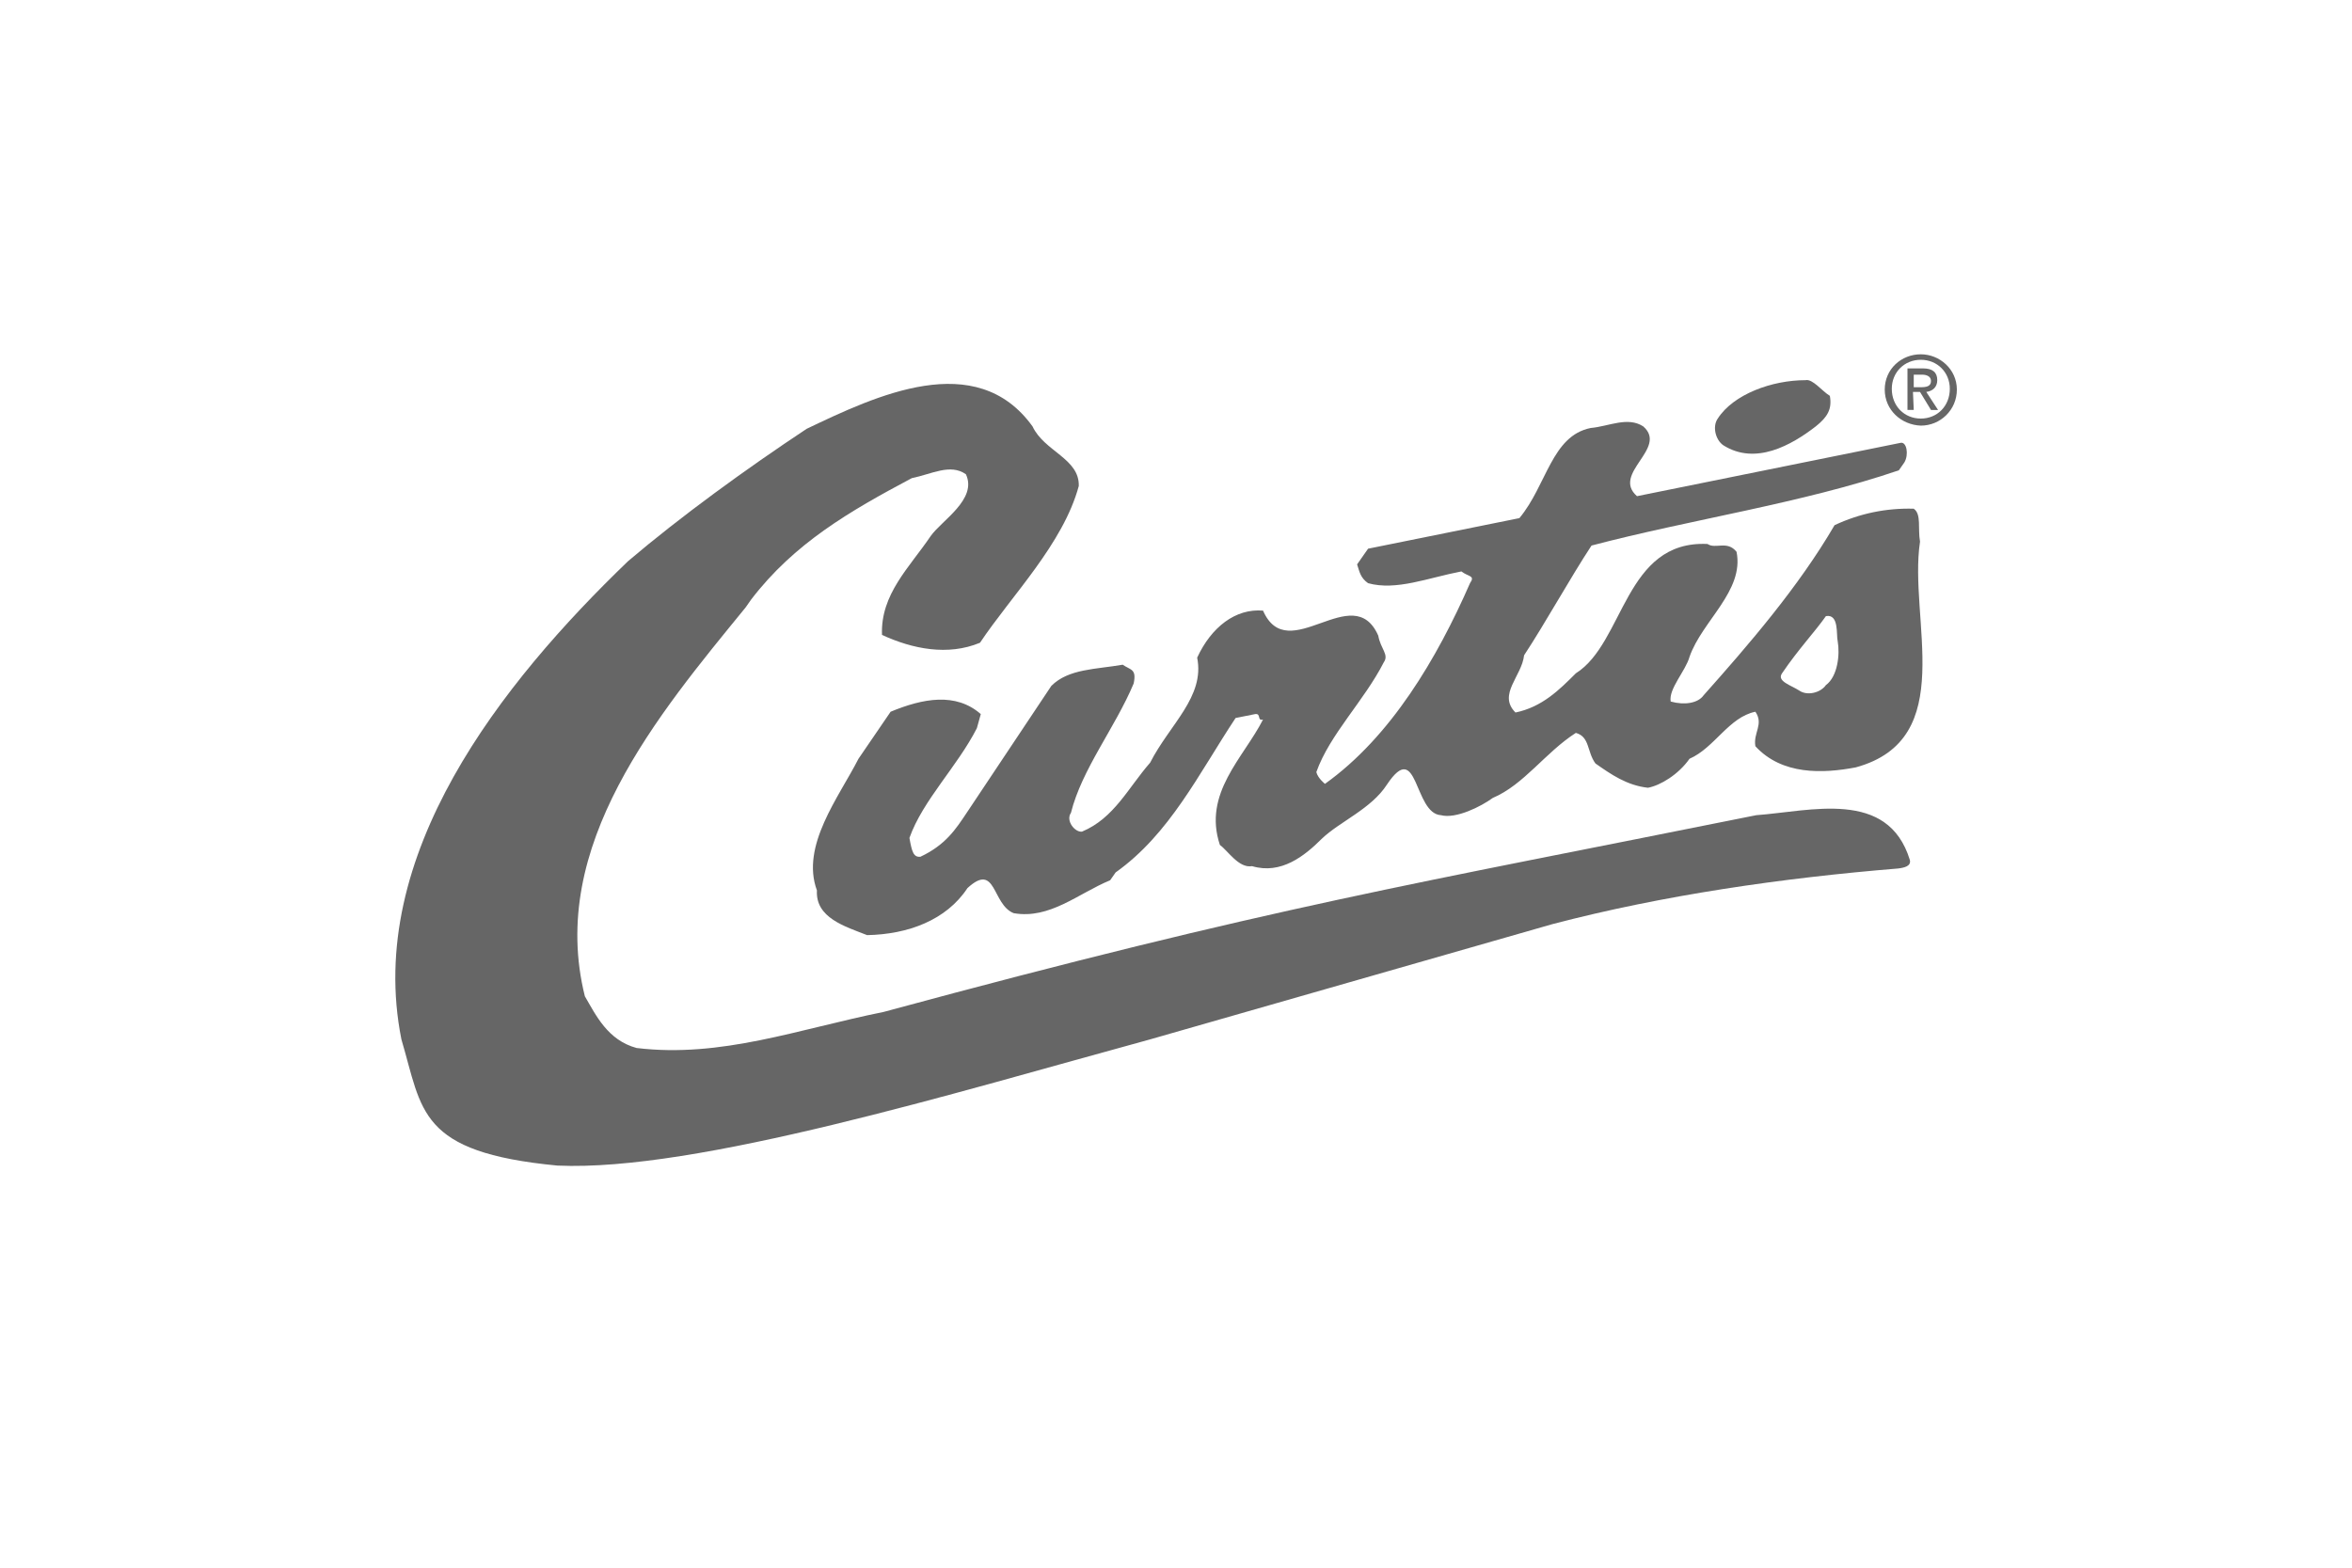 <?xml version="1.0" encoding="utf-8"?>
<!-- Generator: Adobe Illustrator 25.4.1, SVG Export Plug-In . SVG Version: 6.00 Build 0)  -->
<svg version="1.1" id="Layer_1" xmlns="http://www.w3.org/2000/svg" xmlns:xlink="http://www.w3.org/1999/xlink" x="0px" y="0px"
	 viewBox="0 0 300 200" style="enable-background:new 0 0 300 200;" xml:space="preserve">
<style type="text/css">
	.st0{fill:#666666;}
</style>
<path class="st0" d="M131.7,54.4c1.5,3.2,6,4.1,5.9,7.6c-2,7.4-8.6,14-12.6,20c-4.1,1.7-8.6,0.8-12.5-1c-0.2-5.2,3.5-8.6,6.2-12.6
	c1.4-2,6-4.7,4.5-7.9c-2-1.4-4.4,0-6.9,0.5c-7.9,4.2-15,8.3-20.5,15.5l-0.7,1C84,91.1,69.8,107.9,74.6,127.1
	c1.4,2.4,2.9,5.6,6.6,6.6c10.8,1.3,20.6-2.4,31.5-4.6c49.8-13.5,67.6-16.3,111.3-25.1c6.9-0.5,16.8-3.4,19.6,5.7
	c0.2,0.8-0.7,1-1.5,1.1c-14.7,1.2-30,3.4-44.1,7.1l-51.3,14.7c-24.9,6.8-57.9,16.9-75.6,16.1c-17.8-1.7-17.2-7-19.9-16.1
	c-4.7-23.5,12.8-45.5,28.9-61c6.7-5.7,15.1-11.8,22.8-16.9C111.7,50.5,124.5,44.4,131.7,54.4"/>
<path class="st0" d="M233.4,50.5c0.3,1.7-0.3,2.7-1.8,3.9c-3.1,2.4-7.7,5-11.8,2.4c-1-0.7-1.4-2.4-0.7-3.4c2-3.1,6.9-4.9,11.2-4.9
	C231.2,48.3,232.4,49.9,233.4,50.5"/>
<path class="st0" d="M232.9,78.6c-1.4,2-3.5,4.2-5.6,7.3c-0.7,1,1.1,1.5,2.2,2.2c1,0.7,2.7,0.3,3.4-0.7c1.5-1.1,1.8-3.9,1.5-5.6
	C234.2,81,234.6,78.3,232.9,78.6 M209.6,54.4c3.2,2.8-4.1,6-0.8,8.9l33.6-6.8c0.8-0.2,1.1,1.5,0.5,2.5l-0.7,1
	c-12.3,4.2-26.7,6.3-39.2,9.6c-2.7,4.1-5.9,9.9-8.6,14c-0.3,2.7-3.4,5-1.1,7.3c3.4-0.7,5.6-2.9,7.7-5c6.2-3.9,6.2-17,16.8-16.5
	c1,0.7,2.5-0.5,3.7,1c1,5-4.4,8.8-6,13.4c-0.5,1.8-2.7,4.1-2.4,5.7c1.8,0.5,3.5,0.2,4.2-0.8C223,82.3,229.4,74.9,234,67
	c3.2-1.5,6.6-2.2,10.1-2.1c1,0.7,0.5,2.5,0.8,4.2c-1.5,9.9,5,25.2-8.2,28.8c-4.2,0.8-9.4,1-12.8-2.7c-0.3-1.7,1.1-2.8,0-4.4
	c-3.4,0.7-5.2,4.6-8.4,6c-1.4,2-3.7,3.4-5.3,3.7c-2.7-0.3-4.7-1.7-6.7-3.1c-1.1-1.5-0.7-3.4-2.5-3.9c-3.9,2.5-6.6,6.6-10.6,8.3
	c-1.5,1.1-4.7,2.7-6.6,2.2c-3.5-0.2-2.9-9.9-6.9-3.9c-2,3.1-6,4.7-8.3,6.9c-2.2,2.2-5.2,4.6-8.9,3.5c-1.7,0.3-3.1-2-4.1-2.7
	c-2.2-6.6,3-11.1,5.5-16c-0.8,0.2-0.2-0.8-1-0.7l-2.5,0.5c-4.7,7.1-8.4,14.8-15.3,19.7l-0.7,1c-4.1,1.7-7.7,5-12.3,4.2
	c-2.8-1.1-2.2-6.6-5.9-3.2c-2.7,4.1-7.6,5.9-12.8,6c-2.8-1.1-6.6-2.2-6.4-5.7c-2.1-5.7,2.8-11.9,5.3-16.8l4.1-6
	c4.1-1.7,8.3-2.5,11.5,0.3l-0.5,1.8c-2.5,4.9-6.9,9.2-8.6,14c0.3,1.7,0.5,2.5,1.4,2.4c3.2-1.5,4.5-3.5,5.9-5.6l10.8-16.2
	c2.2-2.2,5.7-2.1,9.1-2.7c1,0.7,1.8,0.5,1.4,2.4c-2.4,5.7-6.6,10.9-8,16.5c-0.7,1,0.5,2.5,1.4,2.4c4.1-1.7,5.9-5.6,8.7-8.8
	c2.5-4.9,7-8.4,6-13.4c1.8-3.9,4.9-6.3,8.4-6c3.2,7.3,11.5-4.1,14.7,3.2c0.3,1.7,1.4,2.4,0.7,3.4c-2.5,4.9-6.9,9.2-8.6,14
	c0.2,0.8,1.1,1.5,1.1,1.5c8.4-6,14.3-16,18.5-25.6c0.7-1-0.2-0.8-1.1-1.5c-4.2,0.8-8.3,2.5-11.9,1.5c-1-0.7-1.1-1.5-1.4-2.4l1.4-2
	l19.3-3.9c3.5-4.2,4.1-10.5,9.1-11.5C205.2,54.4,207.6,53.1,209.6,54.4"/>
<path class="st0" d="M245,49.4c0.7,0,1.3-0.1,1.3-0.8c0-0.6-0.6-0.8-1.1-0.8h-1.1v1.6H245z M244.1,52.3h-0.8V47h2
	c1.2,0,1.8,0.5,1.8,1.5c0,0.9-0.6,1.4-1.4,1.5l1.5,2.3h-0.9l-1.4-2.3H244L244.1,52.3L244.1,52.3z M245,53.4c2.1,0,3.7-1.6,3.7-3.8
	c0-2.1-1.6-3.7-3.7-3.7c-2.1,0-3.7,1.6-3.7,3.7C241.3,51.8,242.9,53.4,245,53.4 M240.4,49.7c0-2.6,2.1-4.5,4.6-4.5
	c2.4,0,4.6,1.9,4.6,4.5s-2.1,4.6-4.6,4.6C242.5,54.2,240.4,52.3,240.4,49.7"/>
</svg>

